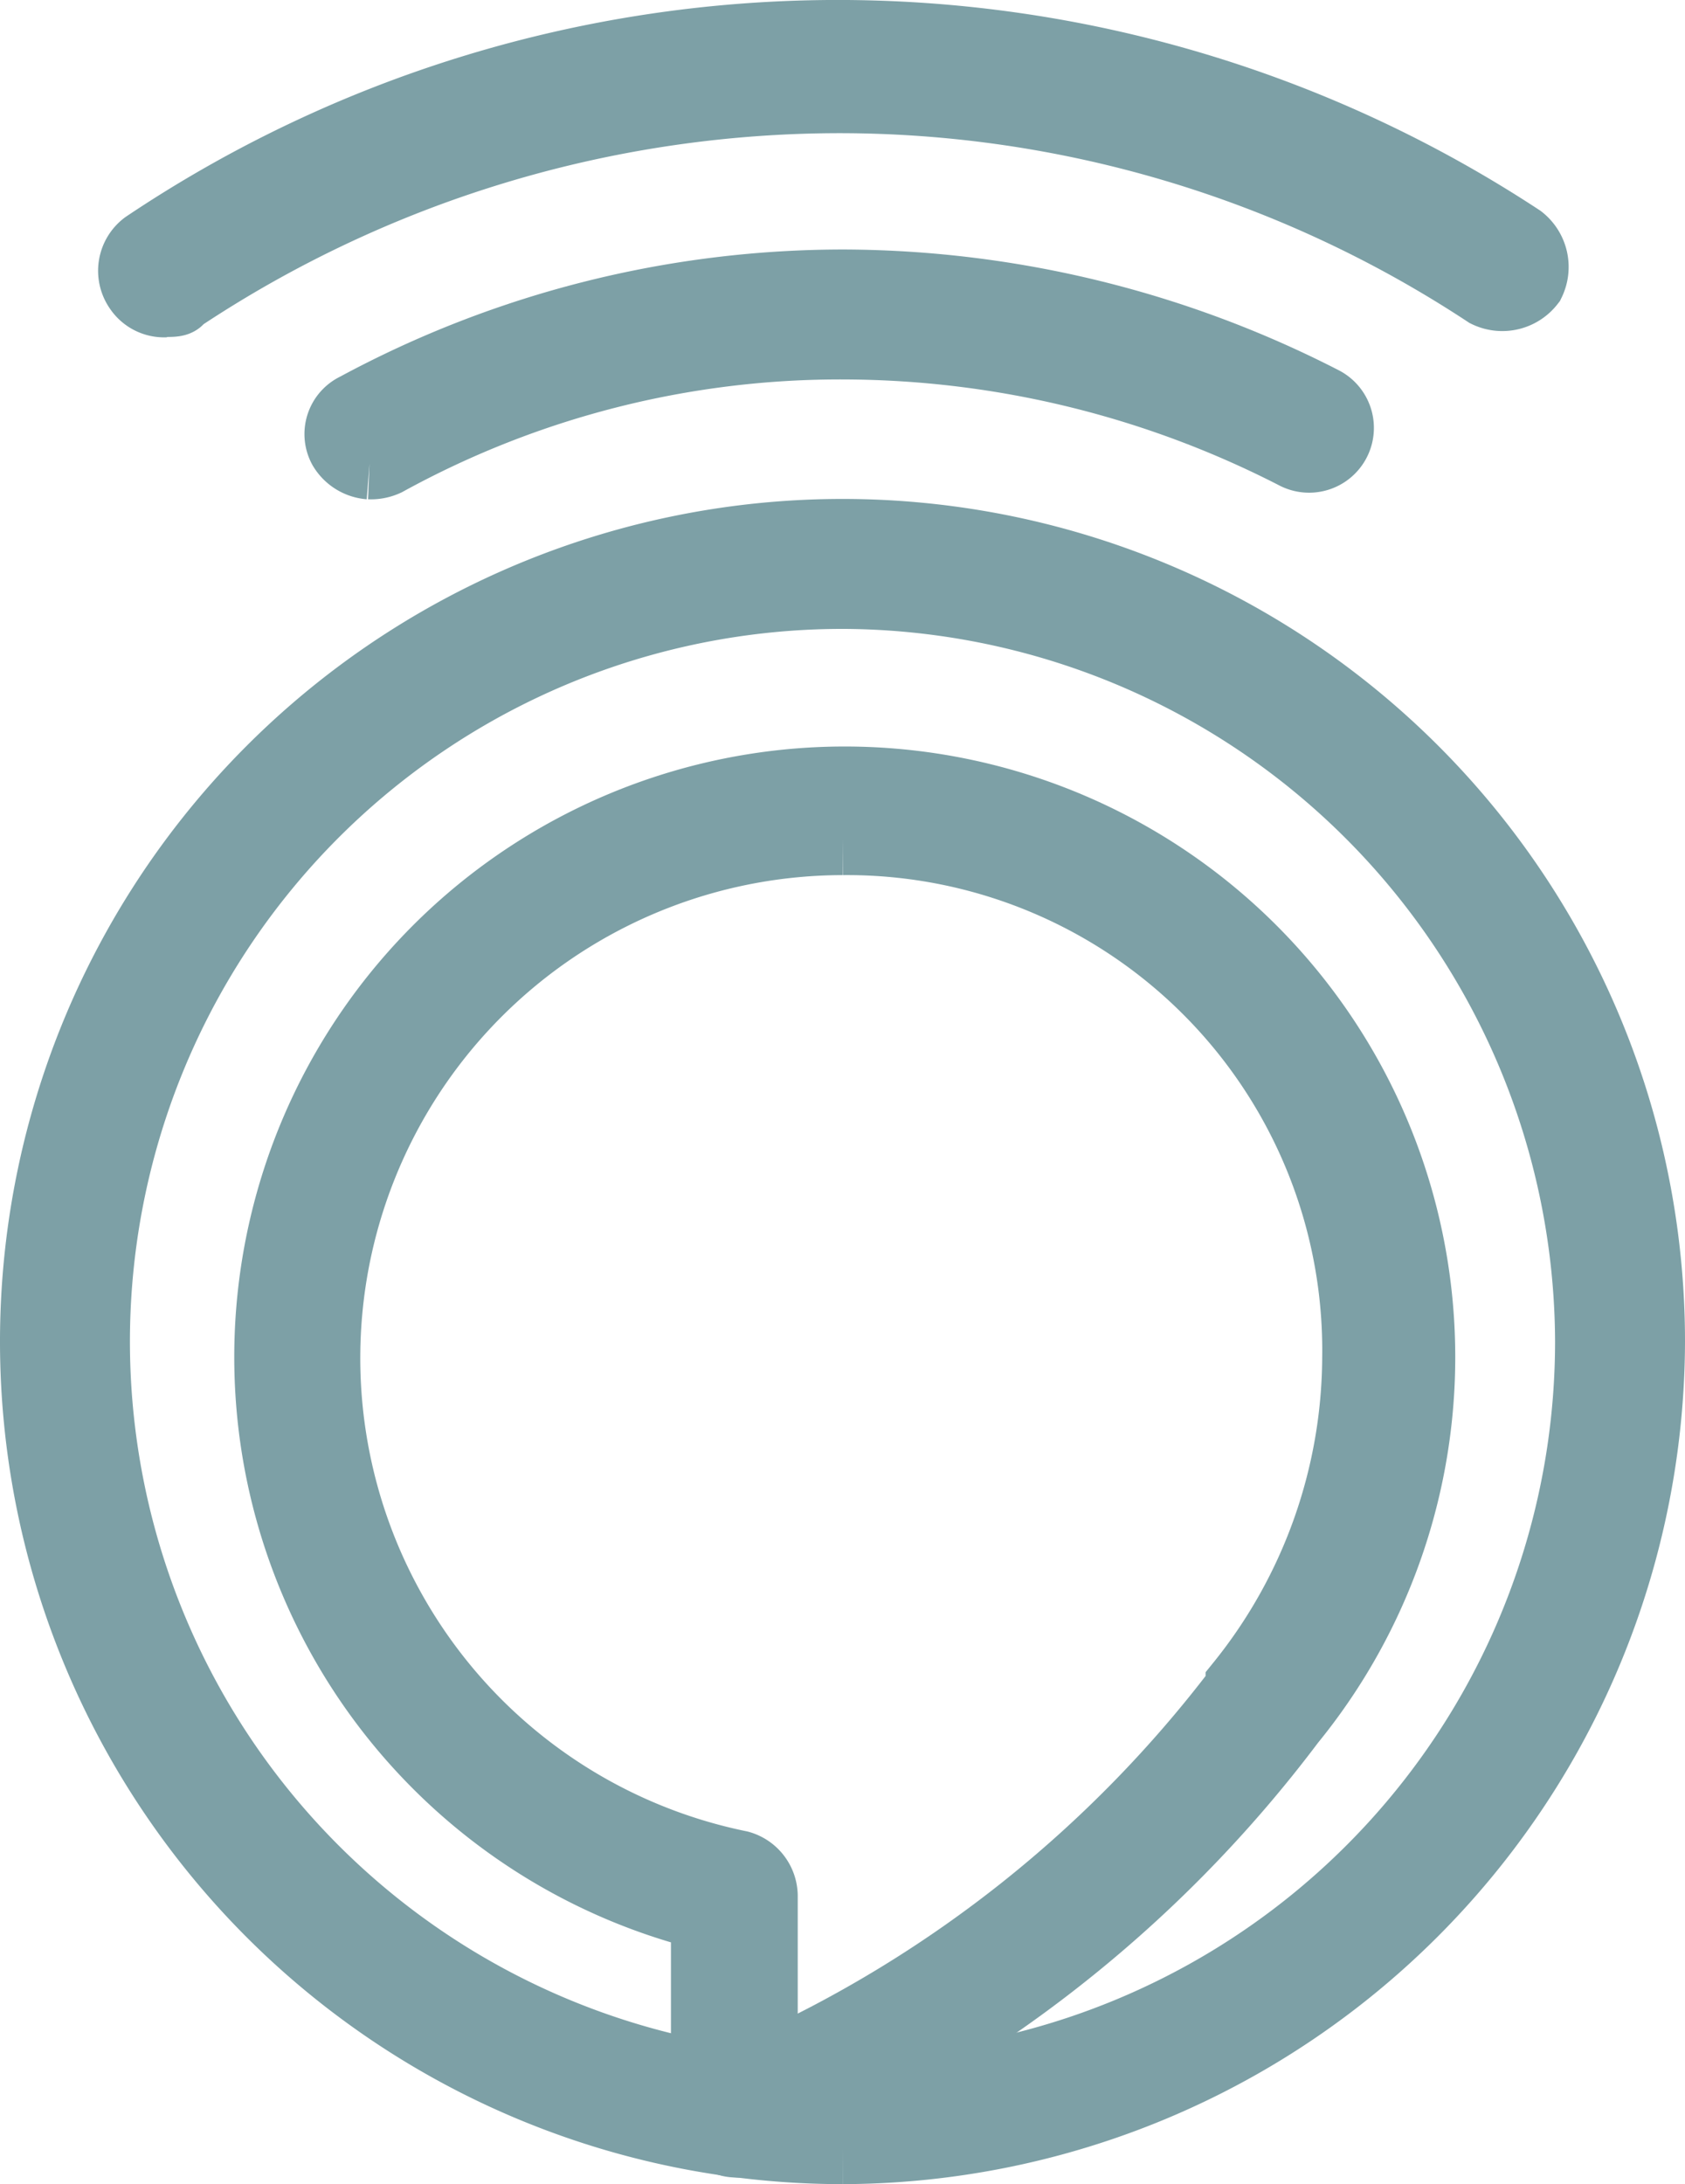 <svg xmlns="http://www.w3.org/2000/svg" width="23.524" height="30.489" viewBox="0 0 23.524 30.489">
  <defs>
    <style>
      .cls-1 {
        fill: #7da0a6;
        stroke: #7da0a6;
      }
    </style>
  </defs>
  <g id="icone-assistente-integrada" transform="translate(0.5 0.5)">
    <path id="Caminho_3595" data-name="Caminho 3595" class="cls-1" d="M11.262,34.334A11.262,11.262,0,1,1,22.524,23.072,11.292,11.292,0,0,1,11.262,34.334m0-21.71A10.448,10.448,0,1,0,21.71,23.072,10.481,10.481,0,0,0,11.262,12.624" transform="translate(0 -4.845)"/>
    <path id="Caminho_3596" data-name="Caminho 3596" class="cls-1" d="M12,36.6a.345.345,0,0,1-.226-.09A.46.46,0,0,1,11.6,36.2V33.436a8.023,8.023,0,1,1,8.141-2.714,17.865,17.865,0,0,1-7.6,5.834A.165.165,0,0,1,12,36.6M13.5,18.42a7.242,7.242,0,0,0-1.447,14.337.434.434,0,0,1,.317.407v2.442a17.3,17.3,0,0,0,6.694-5.337v-.045a7.326,7.326,0,0,0,1.628-4.568A7.134,7.134,0,0,0,13.5,18.42" transform="translate(-2.233 -7.204)"/>
    <path id="Caminho_3597" data-name="Caminho 3597" class="cls-1" d="M7.617,8.393a.462.462,0,0,1-.362-.226.394.394,0,0,1,.181-.543,14.307,14.307,0,0,1,6.83-1.719,14.73,14.73,0,0,1,6.649,1.628.4.4,0,1,1-.362.724,13.875,13.875,0,0,0-6.286-1.538A13.166,13.166,0,0,0,7.843,8.347a.488.488,0,0,1-.226.045" transform="translate(-2.958 -2.422)"/>
    <path id="Caminho_3598" data-name="Caminho 3598" class="cls-1" d="M2.761,3.709A.413.413,0,0,1,2.4,3.527a.428.428,0,0,1,.091-.588,17.329,17.329,0,0,1,19.176-.09.479.479,0,0,1,.136.588.479.479,0,0,1-.588.136A16.452,16.452,0,0,0,12.168.859a16.654,16.654,0,0,0-9.226,2.8c0,.045-.091.045-.181.045" transform="translate(-0.952)"/>
  </g>
</svg>
